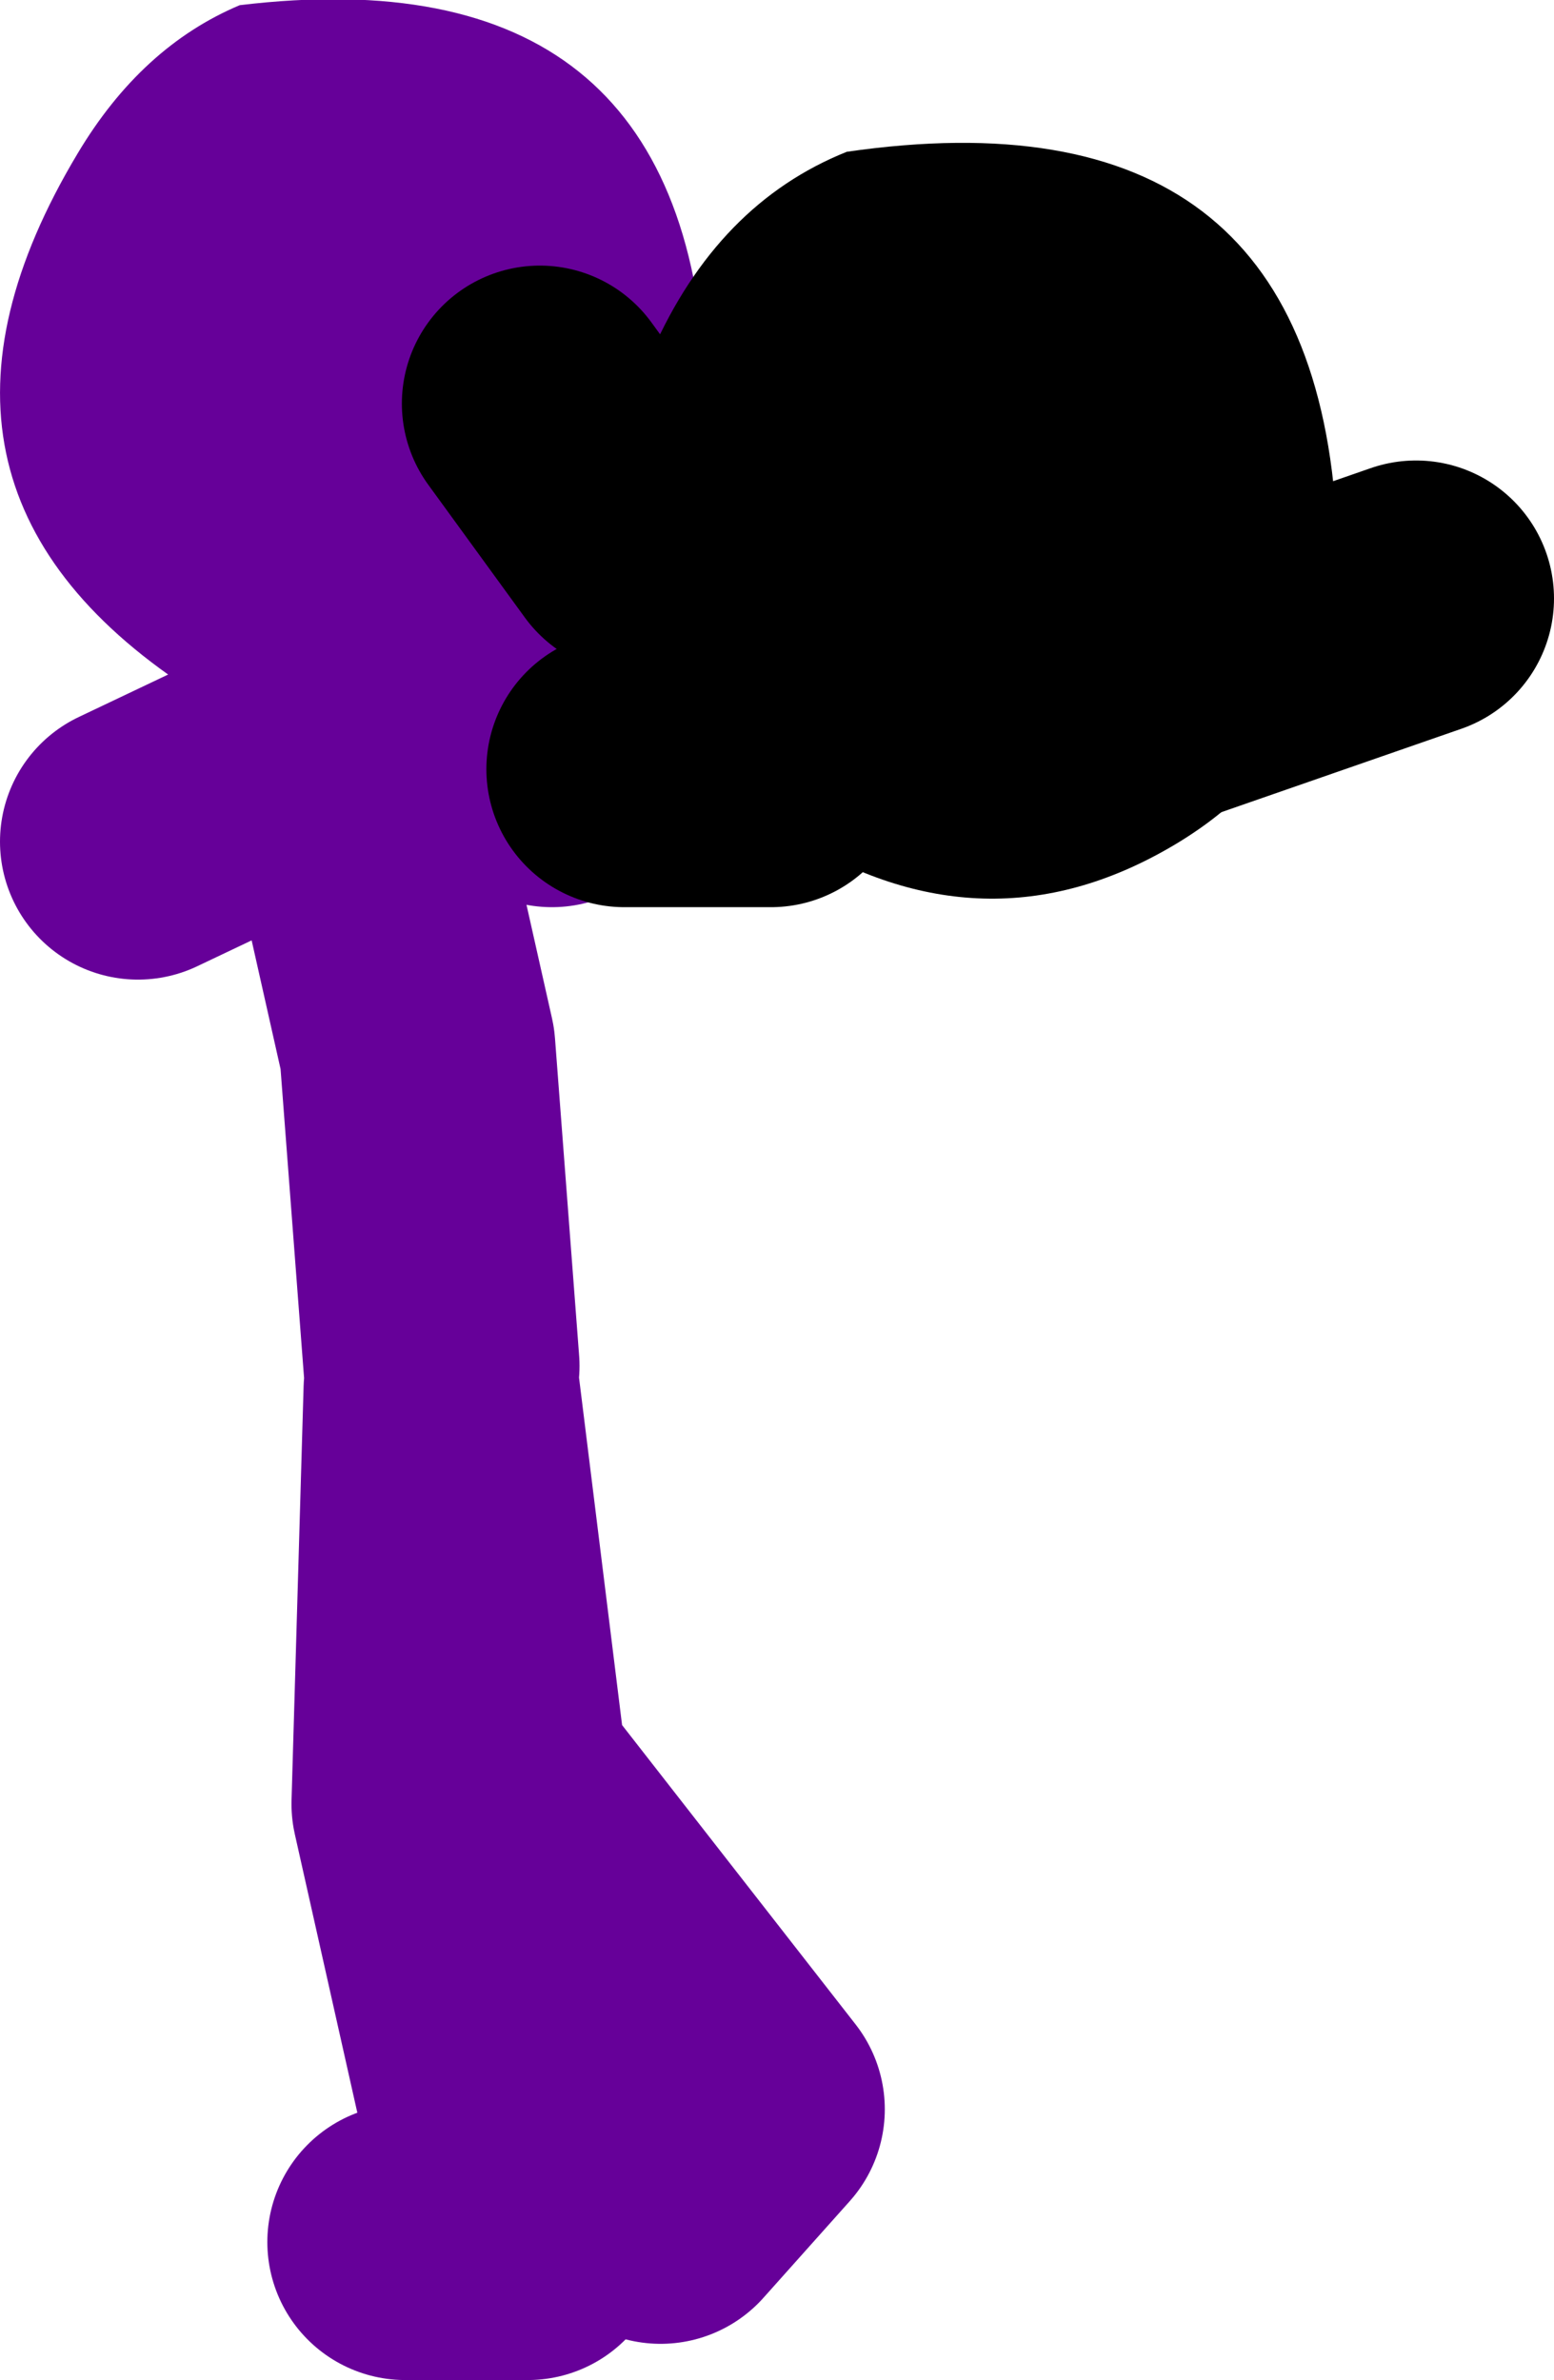 <?xml version="1.0" encoding="UTF-8" standalone="no"?>
<svg xmlns:xlink="http://www.w3.org/1999/xlink" height="69.0px" width="45.05px" xmlns="http://www.w3.org/2000/svg">
  <g transform="matrix(1.0, 0.0, 0.0, 1.0, 205.45, -23.15)">
    <path d="M-189.45 45.45 L-194.95 44.45 -195.35 44.65 -193.35 53.55 -192.65 62.75 M-201.45 47.55 L-195.35 44.65 -195.45 44.35 -194.95 44.45 M-193.7 88.15 L-190.15 88.15 -193.0 75.45 -192.65 63.45 -191.25 74.75 -183.8 84.3 -186.3 87.1" fill="none" stroke="#660099" stroke-linecap="round" stroke-linejoin="round" stroke-width="8.0"/>
    <path d="M-185.0 34.1 Q-184.65 40.45 -189.85 43.5 -194.9 46.45 -200.0 43.1 -208.95 37.2 -203.2 27.6 -201.35 24.5 -198.5 23.3 -185.6 21.75 -185.0 34.1" fill="#660099" fill-rule="evenodd" stroke="none"/>
    <path d="M-181.35 41.55 L-187.0 38.7 -189.8 34.85 M-187.35 45.45 L-183.1 45.45 -180.65 43.3 -171.45 42.95 -164.4 40.5" fill="none" stroke="#000000" stroke-linecap="round" stroke-linejoin="round" stroke-width="8.0"/>
    <path d="M-166.7 38.35 Q-166.35 44.7 -171.5 47.7 -176.9 50.85 -182.45 47.4 -190.45 42.45 -186.55 33.35 -184.65 29.05 -180.9 27.55 -167.4 25.6 -166.7 38.35" fill="#000000" fill-rule="evenodd" stroke="none"/>
  </g>
</svg>
